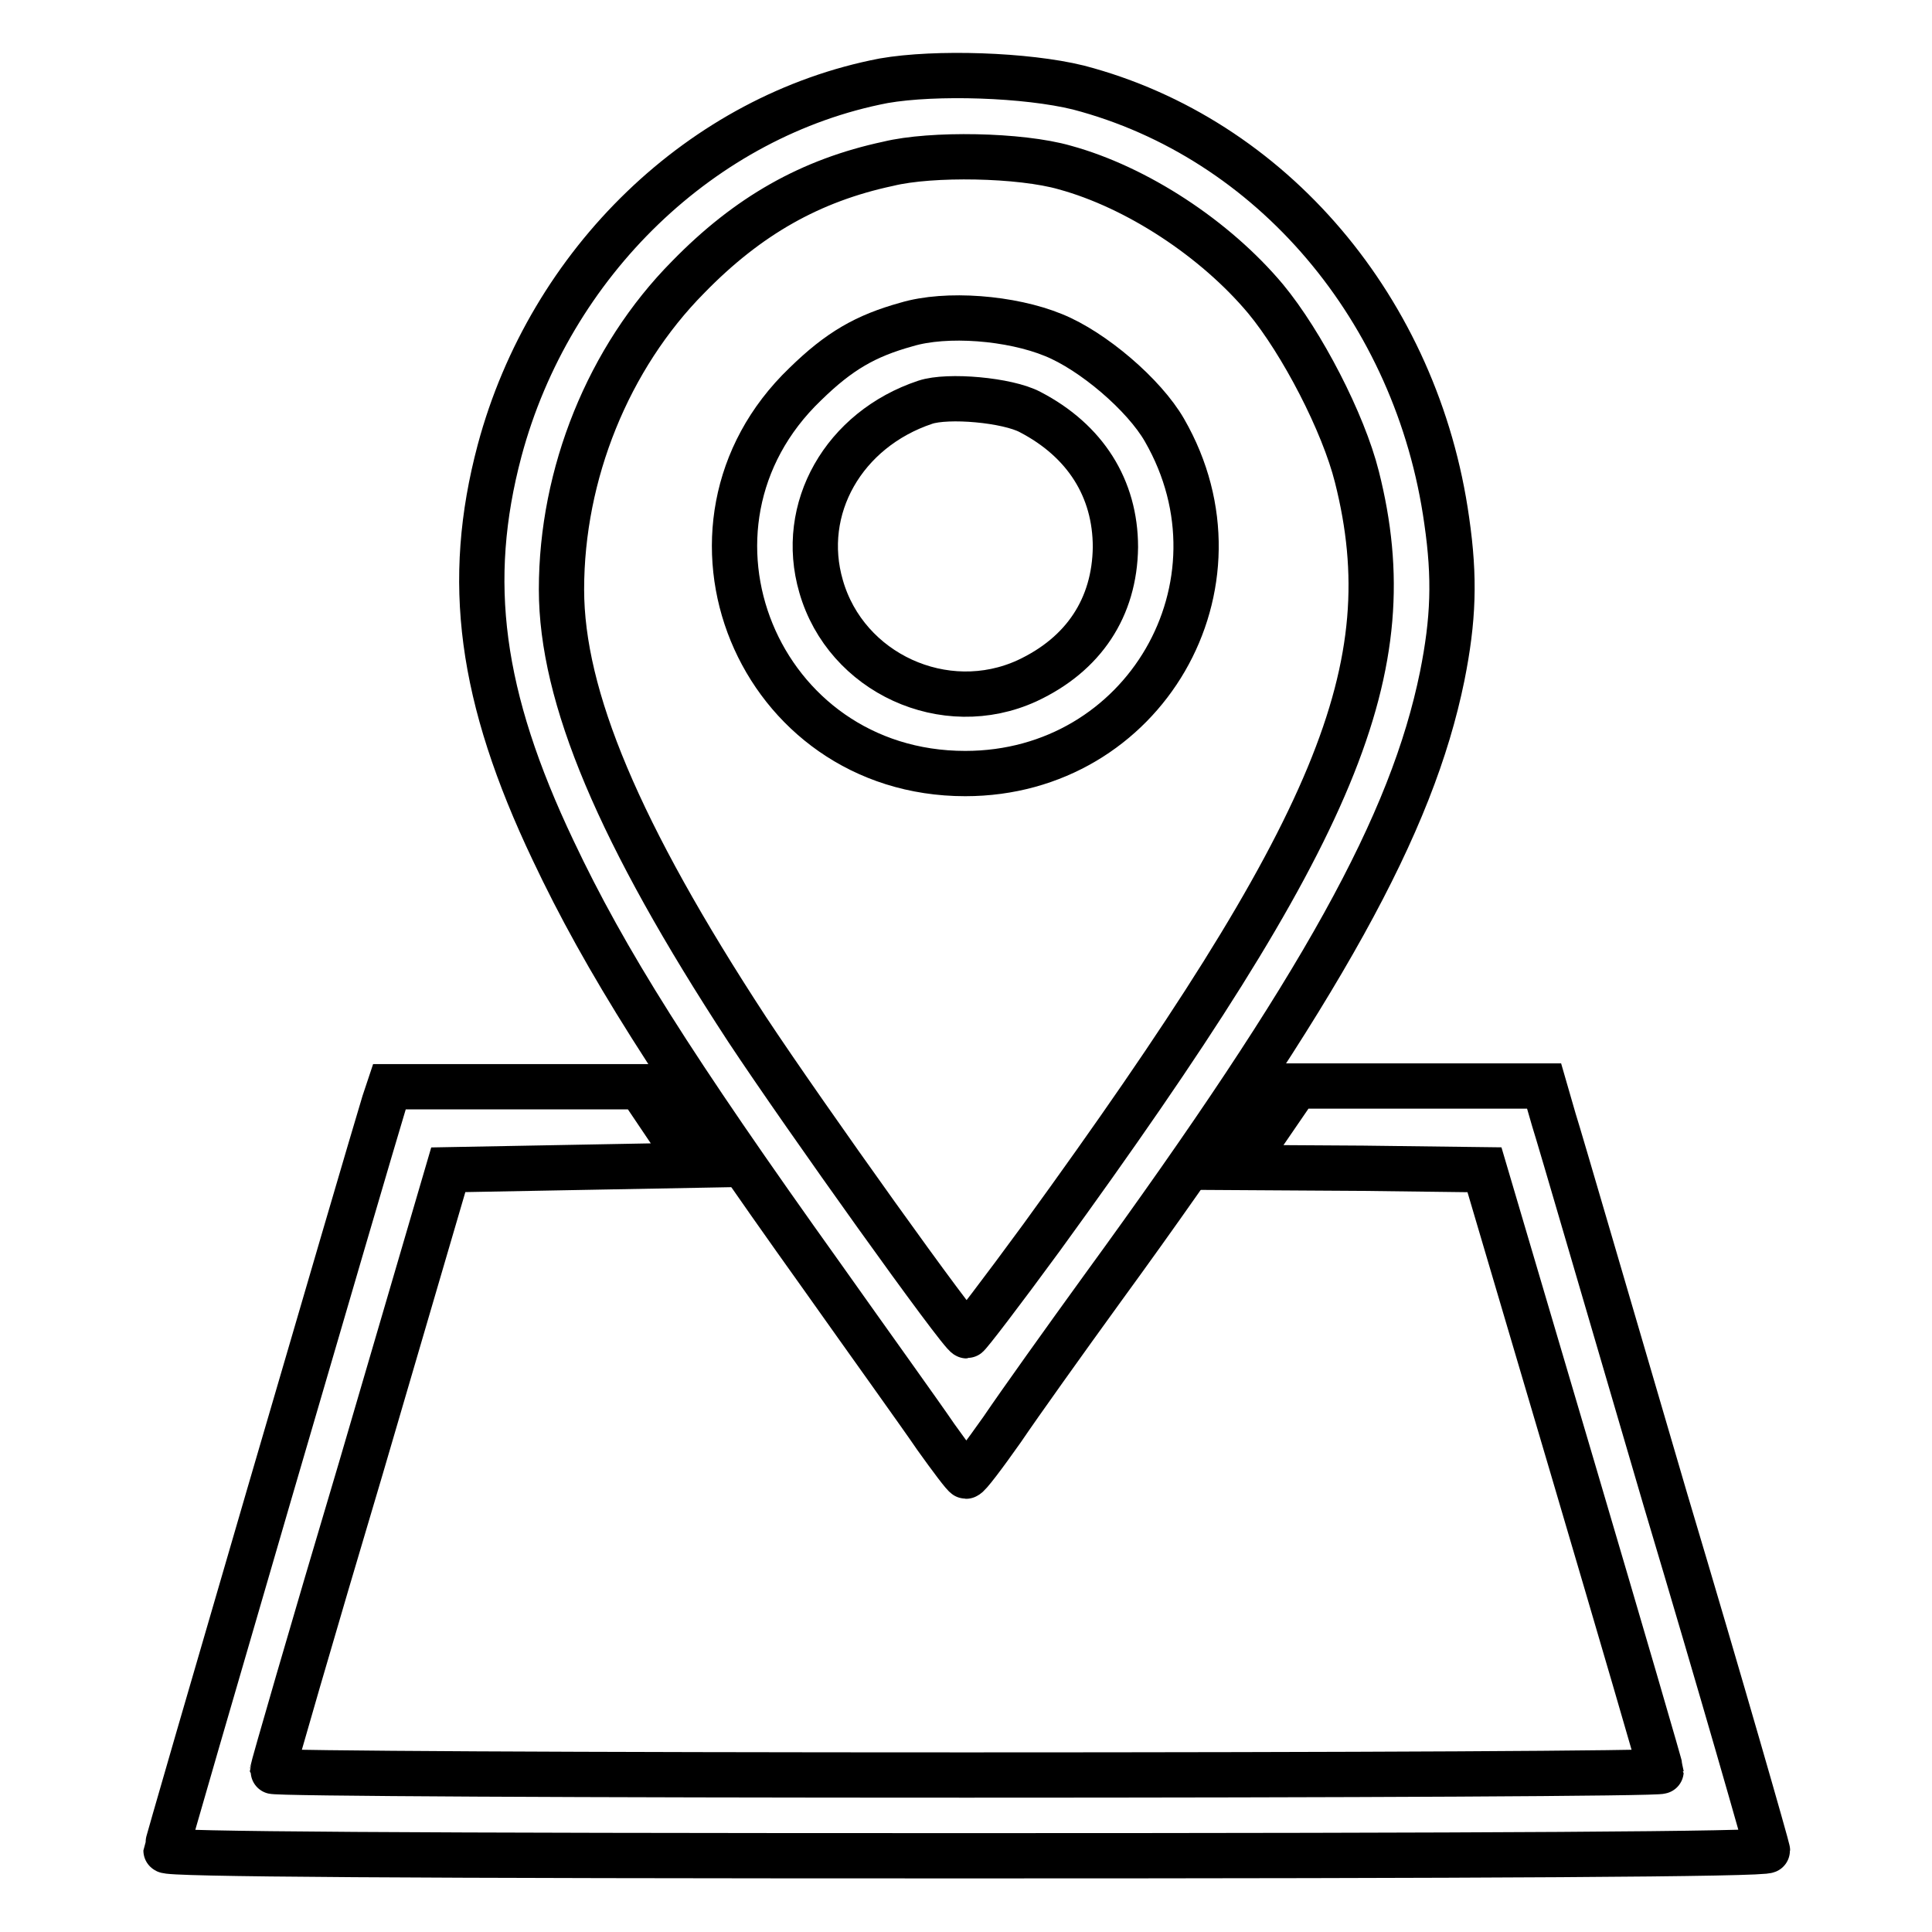 <?xml version="1.0" encoding="utf-8"?>
<!-- Svg Vector Icons : http://www.onlinewebfonts.com/icon -->
<!DOCTYPE svg PUBLIC "-//W3C//DTD SVG 1.1//EN" "http://www.w3.org/Graphics/SVG/1.1/DTD/svg11.dtd">
<svg version="1.1" xmlns="http://www.w3.org/2000/svg" xmlns:xlink="http://www.w3.org/1999/xlink" x="0px" y="0px" viewBox="0 0 256 256" enable-background="new 0 0 256 256" xml:space="preserve">
<g><g><g><path stroke-width="6" fill-opacity="0" stroke="#000000"  d="M117.1,10.7c-24,4.6-44.2,24-50.9,49c-4.6,17.3-2.6,32.6,7.1,53c6.9,14.6,15.8,28.7,35.6,56.4c6.3,8.9,13.2,18.5,15.1,21.3c2,2.8,3.8,5.2,4,5.2c0.3,0,2.4-2.8,4.8-6.2c2.3-3.4,8.3-11.8,13.3-18.7c29.2-40.1,41-61.5,45-81.1c1.5-7.5,1.7-13,0.6-20.6c-3.9-27.9-23.2-50.7-48.8-57.4C136,9.9,124,9.5,117.1,10.7z M141.1,22.2c9.5,2.6,19.9,9.4,26.6,17.4c4.8,5.8,10.3,16.4,12.1,23.6c6.4,25.4-2.5,46.7-41.8,100.8c-5.2,7.1-9.7,13-9.9,13c-0.7,0-21.5-29.1-29.1-40.6c-17-26-24.6-44.1-24.6-58.3c0-15.3,6.2-30.7,16.8-41.4c7.9-8.1,16.2-12.8,26.5-15C123.4,20.3,135.2,20.5,141.1,22.2z"/><path stroke-width="6" fill-opacity="0" stroke="#000000"  d="M120.1,43c-5.4,1.5-8.9,3.5-13.4,7.9c-19.7,18.9-6.3,51.6,21.2,51.6c23.7,0,38.2-25,26.4-45.5c-2.7-4.7-9.5-10.5-14.7-12.6C134,42.1,125.4,41.4,120.1,43z M136.5,54.6c7.3,3.8,11.3,10.1,11.3,17.9c-0.1,8-4.2,14.2-11.7,17.7c-10.9,5-24-1-27.3-12.5c-3-10.3,3-20.8,13.8-24.4C125.6,52.3,133.5,53,136.5,54.6z"/><path stroke-width="6" fill-opacity="0" stroke="#000000"  d="M50.9,146.1c-2.2,7.2-28.9,98.6-28.9,99.1c0,0.5,31.2,0.7,106.1,0.7c68.2,0,106.1-0.2,106.1-0.7c0-0.3-6-21.3-13.5-46.4c-7.4-25.2-14-47.9-14.8-50.4l-1.3-4.5h-16.4h-16.4l-3.7,5.4l-3.7,5.4l16.2,0.1l16.1,0.2l11.7,39.6c6.4,21.7,11.7,39.8,11.7,40.1c0,0.3-41.3,0.5-92,0.5c-50.5,0-92-0.2-92-0.5c0-0.3,5.2-18.3,11.7-40.1l11.6-39.6l16.2-0.3l16.2-0.3l-3.5-5.2l-3.5-5.2L68.1,144H51.6L50.9,146.1z"/></g></g></g>
</svg>